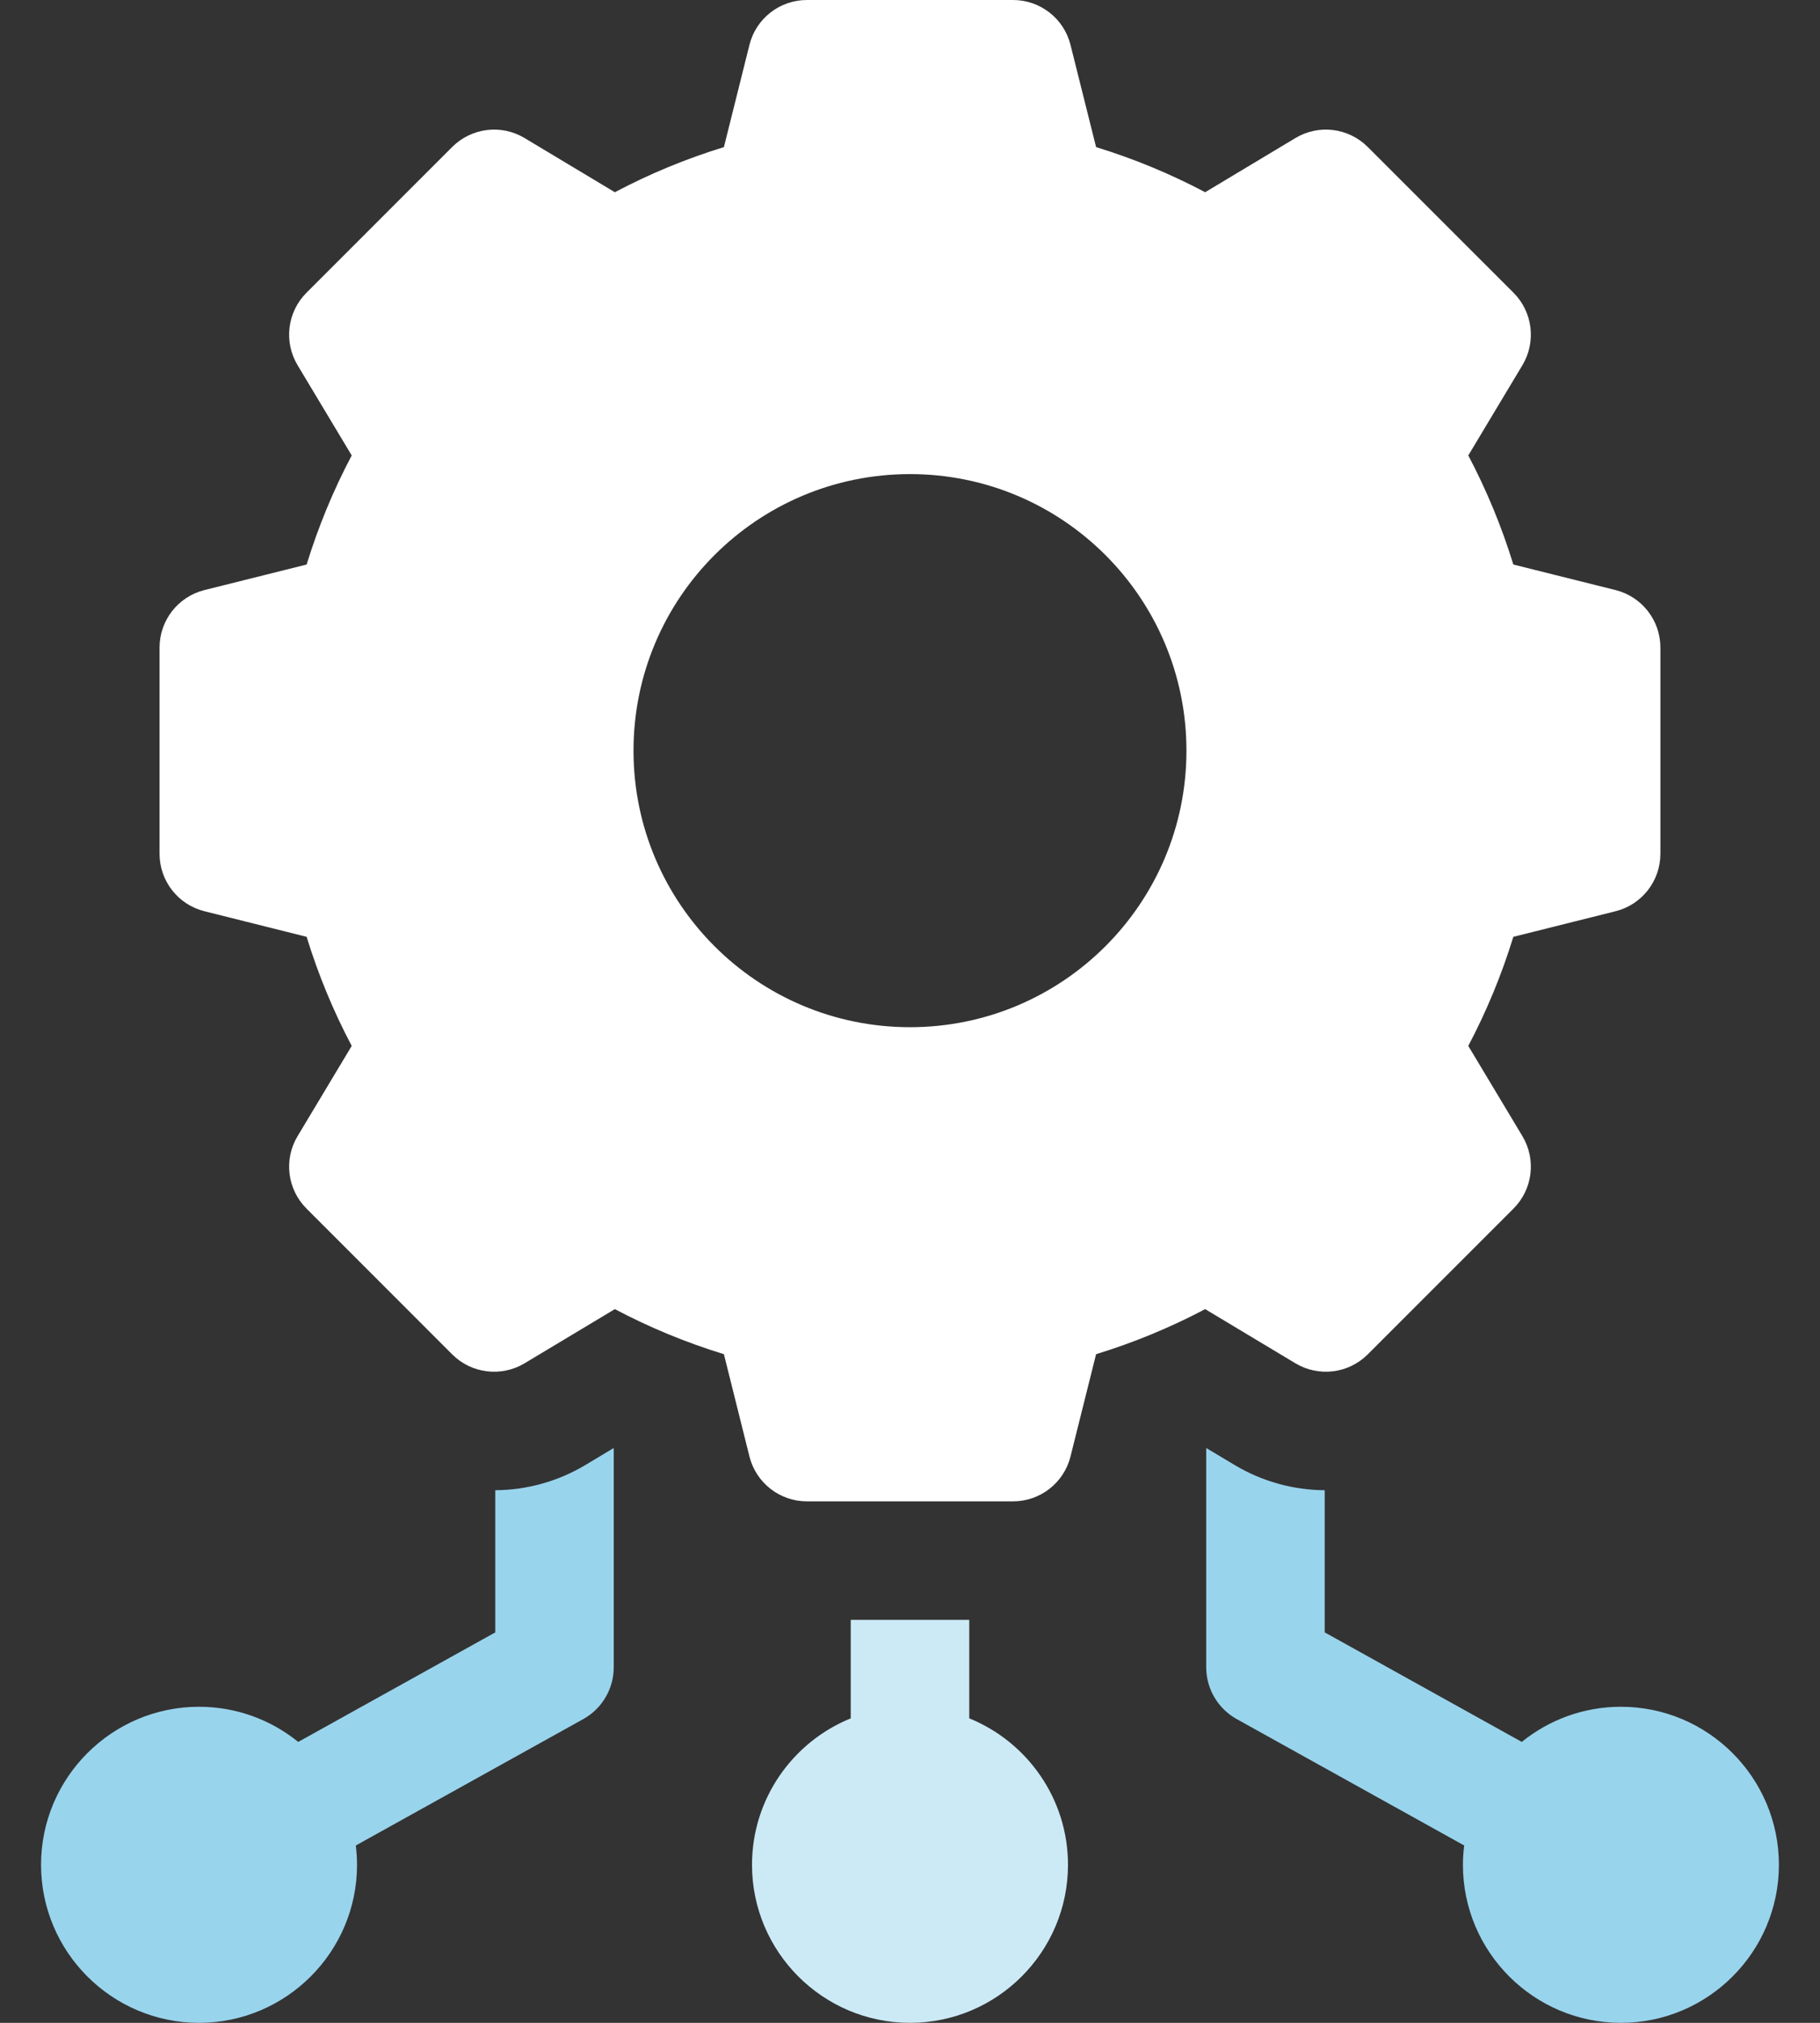 <svg width="36" height="40" viewBox="0 0 36 40" fill="none" xmlns="http://www.w3.org/2000/svg">
<rect x="0" y="0" width="36" height="40" fill="#333333" stroke="none"/>
<g clip-path="url(#clip0_1606_1153)">
<path d="M9.797 29.468V32.279L5.899 34.445C5.362 34.011 4.68 33.75 3.937 33.75C2.214 33.75 0.812 35.152 0.812 36.875C0.812 38.598 2.214 40 3.937 40C5.66 40 7.062 38.598 7.062 36.875C7.062 36.745 7.053 36.618 7.038 36.493L11.538 33.993C11.91 33.786 12.14 33.394 12.14 32.969V28.633L11.583 28.967C11.043 29.291 10.426 29.464 9.797 29.468Z" fill="#99D4ED"/>
<path d="M19.172 33.979V32.031H16.828V33.979C15.684 34.443 14.875 35.566 14.875 36.875C14.875 38.598 16.277 40 18 40C19.723 40 21.125 38.598 21.125 36.875C21.125 35.566 20.316 34.443 19.172 33.979Z" fill="#CCEAF6"/>
<path d="M32.062 33.75C31.32 33.75 30.637 34.011 30.101 34.445L26.203 32.279V29.468C25.574 29.464 24.957 29.291 24.417 28.967L23.859 28.633V32.969C23.859 33.394 24.09 33.786 24.462 33.993L28.962 36.493C28.946 36.618 28.937 36.745 28.937 36.875C28.937 38.598 30.339 40 32.062 40C33.785 40 35.187 38.598 35.187 36.875C35.187 35.152 33.785 33.75 32.062 33.75Z" fill="#99D4ED"/>
<path d="M27.054 26.782L29.938 23.898C30.318 23.518 30.39 22.928 30.114 22.467L29.043 20.682C29.405 19.996 29.704 19.273 29.934 18.525L31.956 18.019C32.477 17.889 32.843 17.42 32.843 16.883V12.805C32.843 12.267 32.477 11.799 31.956 11.668L29.934 11.163C29.704 10.414 29.405 9.692 29.043 9.006L30.114 7.221C30.39 6.76 30.318 6.169 29.938 5.789L27.054 2.906C26.674 2.526 26.084 2.453 25.623 2.73L23.838 3.801C23.152 3.438 22.43 3.139 21.681 2.909L21.175 0.888C21.045 0.366 20.576 0 20.038 0H15.961C15.423 0 14.954 0.366 14.824 0.888L14.319 2.909C13.57 3.139 12.848 3.438 12.162 3.801L10.377 2.73C9.916 2.453 9.325 2.526 8.945 2.906L6.062 5.789C5.682 6.169 5.609 6.76 5.886 7.221L6.957 9.006C6.594 9.692 6.296 10.414 6.065 11.163L4.044 11.668C3.522 11.799 3.156 12.267 3.156 12.805V16.883C3.156 17.42 3.522 17.889 4.044 18.019L6.065 18.525C6.295 19.273 6.594 19.996 6.957 20.682L5.886 22.467C5.609 22.928 5.682 23.518 6.062 23.898L8.945 26.782C9.325 27.162 9.916 27.234 10.377 26.958L12.162 25.887C12.848 26.25 13.57 26.548 14.319 26.778L14.824 28.8C14.954 29.322 15.423 29.688 15.961 29.688H20.038C20.576 29.688 21.045 29.322 21.175 28.8L21.681 26.778C22.429 26.548 23.152 26.25 23.838 25.887L25.623 26.958C26.084 27.234 26.674 27.162 27.054 26.782ZM18 20.312C14.979 20.312 12.531 17.864 12.531 14.844C12.531 11.823 14.979 9.375 18 9.375C21.02 9.375 23.468 11.823 23.468 14.844C23.468 17.864 21.02 20.312 18 20.312Z" fill="white"/>
</g>
<defs>
<clipPath id="clip0_1606_1153">
<rect width="34.375" height="40" fill="white" transform="translate(0.812)"/>
</clipPath>
</defs>
</svg>
